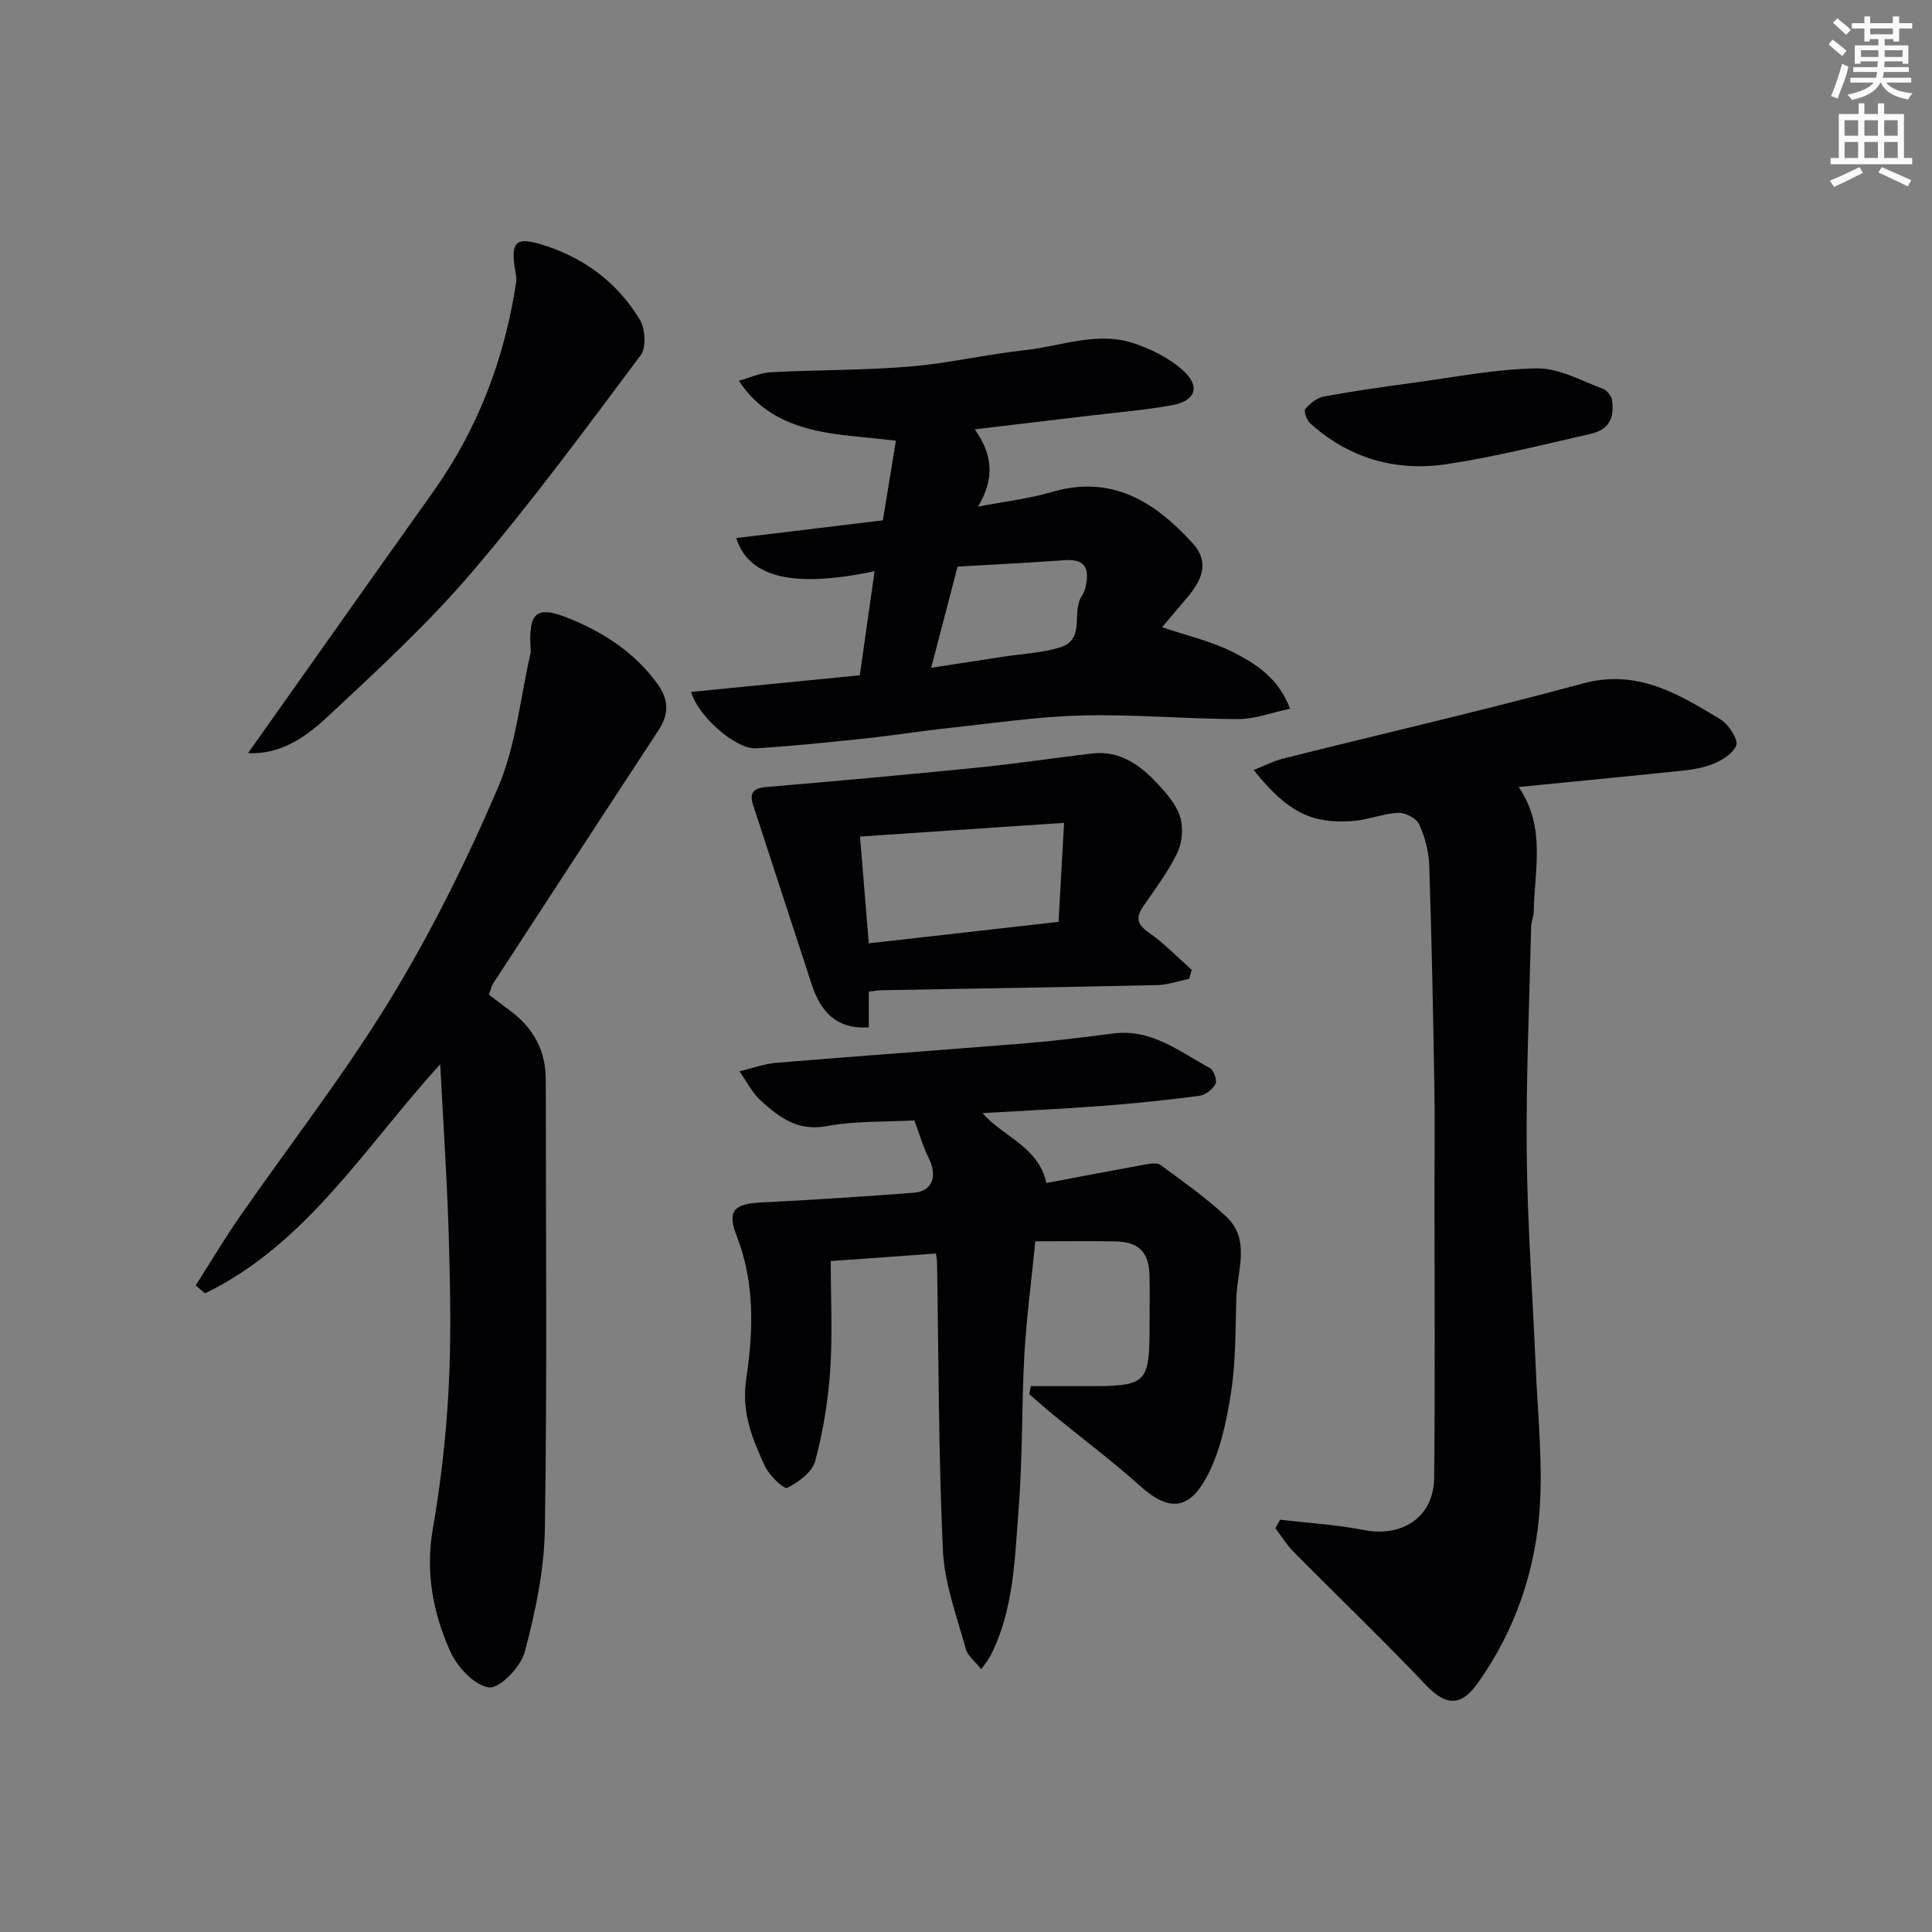 <svg enable-background="new 0 0 400 400" viewBox="0 0 400 400" xmlns="http://www.w3.org/2000/svg"><rect x="0" y="0" width="400" height="400" fill="#808080" stroke="none"/><path d="m378.6 9.2.8-1c.9.7 1.9 1.4 2.9 2.3l-.9 1.1c-1.1-.9-2-1.7-2.8-2.4zm.5 10.7c.9-2.1 1.6-4.3 2.3-6.7.4.2.8.4 1.3.6-.7 3.1-1.5 4.3-2.2 6.6zm.4-15.2.9-.9c1 .8 2 1.6 2.8 2.4l-1 1c-1-.9-1.9-1.8-2.7-2.5zm12.5-1.3h1.2v1.4h2.7v1.1h-2.7v2.7h-1.2v-.5h-1.8v1.3h4.9v3.8h-1.2v-.5h-3.7c0 .4-.1.9-.1 1.2h5.1v1h-5.2c0 .6-.1.9-.3 1.2h6v1h-5.2c1.1 1.3 2.9 2 5.5 2.2-.4.4-.7.8-.9 1.3-2.9-.5-4.8-1.6-5.7-3.5h-.1c-.8 1.7-2.7 2.9-5.9 3.6-.2-.4-.6-.8-.9-1.1 2.8-.6 4.6-1.4 5.4-2.5h-4.8v-1h5.3c.1-.3.2-.7.2-1.2h-4.9v-1h5c0-.4 0-.8.1-1.2h-3.6v.5h-1.2v-3.8h4.9v-1.3h-1.8v.5h-1.1v-2.7h-2.6v-1.1h2.6v-1.4h1.2v1.4h4.7v-1.4zm-6.7 8.4h3.6c0-.4 0-.9 0-1.4h-3.6zm1.9-4.7h4.7v-1.2h-4.7zm6.7 3.3h-3.7v1.4h3.7z" fill="#fcfafa"/><path d="m384.7 21.4h1.3v2.2h2.8v-2.2h1.3v2.2h4.1v9.1h1.7v1.3h-16.9v-1.3h1.7v-9.1h4.1v-2.2zm.3 13.2.7 1.2c-1.8.9-3.8 1.9-6 2.9-.2-.4-.5-.7-.8-1.3 2.4-1 4.4-2 6.1-2.8zm-3.1-6.5h2.8v-3.2h-2.8zm0 4.6h2.8v-3.3h-2.8v3.2zm4.1-4.6h2.8v-3.2h-2.8zm0 4.6h2.8v-3.3h-2.8zm3.6 1.9c2.1.9 4.1 1.8 6.1 2.7l-.7 1.3c-2.2-1.1-4.2-2-6.1-2.9zm3.3-9.7h-2.8v3.2h2.8zm-2.8 7.8h2.8v-3.3h-2.8z" fill="#fcfafa"/><g fill="#010103"><path d="m193.78 259.53c-7.24.52-14.27 1.02-21.78 1.56 0 7.78.39 15.26-.12 22.68-.43 6.31-1.47 12.65-3.11 18.75-.61 2.28-3.46 4.36-5.79 5.53-.66.33-3.72-2.56-4.6-4.47-2.61-5.73-4.95-11.05-3.86-18.29 1.44-9.55 1.8-19.72-1.98-29.35-2.07-5.26-.58-6.7 5.01-6.98 10.54-.52 21.07-1.22 31.59-2.01 3.9-.29 5.03-3.38 3.13-7.2-1.15-2.31-1.86-4.83-2.96-7.78-5.5.31-12.03.06-18.31 1.2-5.89 1.07-9.61-1.85-13.33-5.14-1.89-1.67-3.07-4.12-4.58-6.22 2.55-.61 5.08-1.55 7.67-1.77 17.22-1.43 34.46-2.64 51.68-4.05 6.04-.49 12.07-1.25 18.09-2.02 7.88-1.02 13.68 3.77 19.95 7.15.81.44 1.56 2.54 1.18 3.28-.58 1.13-2.1 2.31-3.35 2.48-6.66.88-13.35 1.57-20.05 2.08-8.17.62-16.35 1-24.84 1.5 4.27 4.94 11.54 6.85 13.22 14.47 6.78-1.28 13.75-2.62 20.73-3.88.95-.17 2.27-.33 2.93.16 4.63 3.44 9.42 6.75 13.6 10.7 5.08 4.8 2.24 11.08 2.07 16.79-.2 6.6-.1 13.28-1.12 19.76-.94 5.98-2.25 12.28-5.11 17.5-3.57 6.52-7.64 7.13-13.67 1.71-5.73-5.14-11.91-9.77-17.88-14.65-1.73-1.42-3.4-2.92-5.1-4.38.12-.55.23-1.1.35-1.65h11.05c13.28 0 13.52-.25 13.52-13.54 0-3.16.08-6.33-.02-9.49-.15-4.75-2.25-6.85-7.05-6.94-5.41-.1-10.82-.02-16.59-.02-.85 8.64-1.86 16.09-2.27 23.58-.58 10.58-.34 21.22-1.18 31.78-.82 10.36-.96 20.96-5.89 30.56-.37.71-.91 1.33-1.85 2.67-1.26-1.6-2.82-2.75-3.22-4.23-1.82-6.72-4.4-13.48-4.72-20.32-.92-19.9-.88-39.84-1.22-59.76-.02-.48-.13-.97-.22-1.75z"/><path d="m265.03 314.64c5.77.68 11.62 1.01 17.3 2.13 8.04 1.58 14.52-2.71 14.6-10.81.2-19.85.06-39.7.06-59.55 0-7.16.1-14.32-.02-21.48-.26-15.26-.55-30.52-1.06-45.77-.1-2.86-.88-5.85-2.07-8.46-.57-1.25-2.84-2.46-4.3-2.41-3.04.12-6.02 1.38-9.08 1.65-8.81.79-13.93-1.79-20.9-10.52 2.19-.86 4.11-1.87 6.15-2.38 20.66-5.18 41.43-9.95 61.99-15.53 11.29-3.07 19.84 2.18 28.55 7.46 1.68 1.02 3.72 4.25 3.21 5.42-.82 1.86-3.46 3.37-5.64 4.09-2.9.96-6.09 1.13-9.18 1.46-9.94 1.03-19.9 1.98-30.22 3 5.73 8.32 3.25 17.24 3.12 25.9-.01.96-.51 1.92-.53 2.88-.37 15.76-1.07 31.52-.91 47.27.15 14.86 1.26 29.72 1.88 44.58.4 9.43 1.42 18.9.83 28.27-.83 13.18-5.04 25.57-12.74 36.47-3.13 4.43-6.17 5.5-10.83.58-8.94-9.42-18.33-18.41-27.46-27.65-1.42-1.43-2.49-3.21-3.72-4.82.33-.6.65-1.19.97-1.78z"/><path d="m91.14 220.34c-15.72 17.29-27.68 37.23-48.7 47.44-.64-.55-1.28-1.1-1.92-1.65 3-4.71 5.85-9.52 9.03-14.1 10.41-15.02 21.7-29.49 31.2-45.05 8.55-14 15.91-28.86 22.37-43.95 3.71-8.66 4.59-18.54 6.74-27.87.04-.16.02-.33.01-.5-.53-8.11 1.15-9.5 8.58-6.37 6.99 2.94 13.2 7.06 17.74 13.4 2.32 3.25 2.3 6.23.14 9.51-11.45 17.45-22.84 34.93-34.23 52.42-.35.54-.47 1.22-.88 2.32 1.32 1 2.85 2.17 4.4 3.32 4.81 3.55 7.38 8.26 7.38 14.29 0 30.98.29 61.97-.19 92.95-.13 8.55-1.96 17.2-4.16 25.51-.81 3.08-5.18 7.63-7.41 7.35-3.02-.38-6.61-4.28-8.05-7.51-3.54-7.94-5.14-16.33-3.58-25.3 1.65-9.51 2.75-19.17 3.26-28.8.55-10.33.36-20.71.06-31.06-.33-11.91-1.14-23.76-1.79-36.35z"/><path d="m181.08 118.26c-16.73 3.52-25.99 1.41-28.66-6.86 10.11-1.22 20.11-2.43 30.37-3.67.93-5.68 1.84-11.27 2.7-16.48-6.42-.81-12.2-.98-17.67-2.38-5.7-1.46-11.04-4.19-14.84-10.04 2.37-.66 4.46-1.65 6.6-1.76 9.59-.5 19.22-.39 28.78-1.18 7.96-.66 15.81-2.52 23.77-3.38 7.55-.82 15.09-4 22.73-1.4 3.61 1.23 7.31 3.07 10.09 5.6 3.64 3.3 2.59 6.28-2.24 7.17-5.46 1.01-11.02 1.45-16.54 2.11-7.93.95-15.86 1.89-24.36 2.9 3.77 5.29 4.14 10.24.68 16 5.6-1.08 10.54-1.63 15.22-3.01 12.43-3.66 21.34 1.95 29.18 10.55 3.14 3.44 2.66 6.91-1.13 11.33-1.8 2.1-3.58 4.23-5.16 6.1 5.06 1.72 10.2 2.88 14.75 5.19 4.66 2.37 9.33 5.3 11.75 11.69-3.87.81-7.3 2.14-10.72 2.14-10.76-.02-21.54-1.01-32.29-.75-9.17.22-18.31 1.59-27.45 2.57-5.86.63-11.68 1.57-17.54 2.19-7.52.8-15.04 1.58-22.58 2.04-4.19.26-12.17-6.82-13.41-11.68 11.43-1.12 22.8-2.24 34.9-3.44 1-7.06 2.02-14.21 3.07-21.55zm17.18-.95c-1.78 6.83-3.53 13.52-5.47 20.95 5.39-.83 10.03-1.54 14.67-2.26 4.02-.62 8.19-.79 12.04-1.97 5.33-1.63 2.25-7.41 4.51-10.7.36-.53.59-1.18.74-1.81.83-3.58.14-5.87-4.3-5.54-7.25.53-14.51.88-22.19 1.33z"/><path d="m179.88 205.31v7.39c-6.81.45-10.03-3.35-11.86-8.98-4.02-12.35-8.06-24.68-12.09-37.03-.78-2.38-.09-3.5 2.59-3.73 14.55-1.25 29.09-2.55 43.62-4.01 7.97-.8 15.9-1.99 23.86-2.94 5.82-.7 10.05 2.35 13.7 6.29 1.87 2.01 3.85 4.3 4.63 6.82.69 2.23.46 5.27-.55 7.38-1.88 3.93-4.56 7.49-7.05 11.1-1.61 2.34-1.37 3.74 1.11 5.47 3.2 2.23 5.95 5.12 8.89 7.72-.18.62-.35 1.25-.53 1.87-2.2.45-4.39 1.24-6.6 1.29-19.07.43-38.15.73-57.23 1.07-.63.01-1.27.14-2.49.29zm40.43-34.95c-14.8 1-28.42 1.91-42.25 2.84.61 7.47 1.19 14.55 1.81 22.11 13.5-1.53 26.14-2.96 39.29-4.45.37-6.66.73-12.99 1.15-20.5z"/><path d="m51.36 155.92c12.98-18.33 25.57-36.18 38.24-53.98 9.34-13.11 14.89-27.69 17.27-43.55.09-.63-.01-1.31-.13-1.95-1.18-6.64-.01-7.64 6.47-5.47 8.24 2.76 14.81 7.84 19.26 15.21 1.14 1.89 1.36 5.8.15 7.4-11.35 15.18-22.61 30.48-34.91 44.88-8.98 10.53-19.25 20-29.39 29.47-4.6 4.32-9.91 8.37-16.96 7.99z"/><path d="m333.7 82.49c.87 5.16-1.61 6.72-4.61 7.39-9.83 2.23-19.64 4.73-29.59 6.22-10.52 1.58-20.22-1.21-28.28-8.49-.7-.63-1.33-2.52-.97-2.94.98-1.14 2.42-2.32 3.85-2.58 6.09-1.12 12.23-1.99 18.37-2.82 8.57-1.15 17.15-2.87 25.74-3 4.56-.07 9.22 2.58 13.73 4.26 1.06.41 1.71 1.89 1.76 1.96z"/></g></svg>